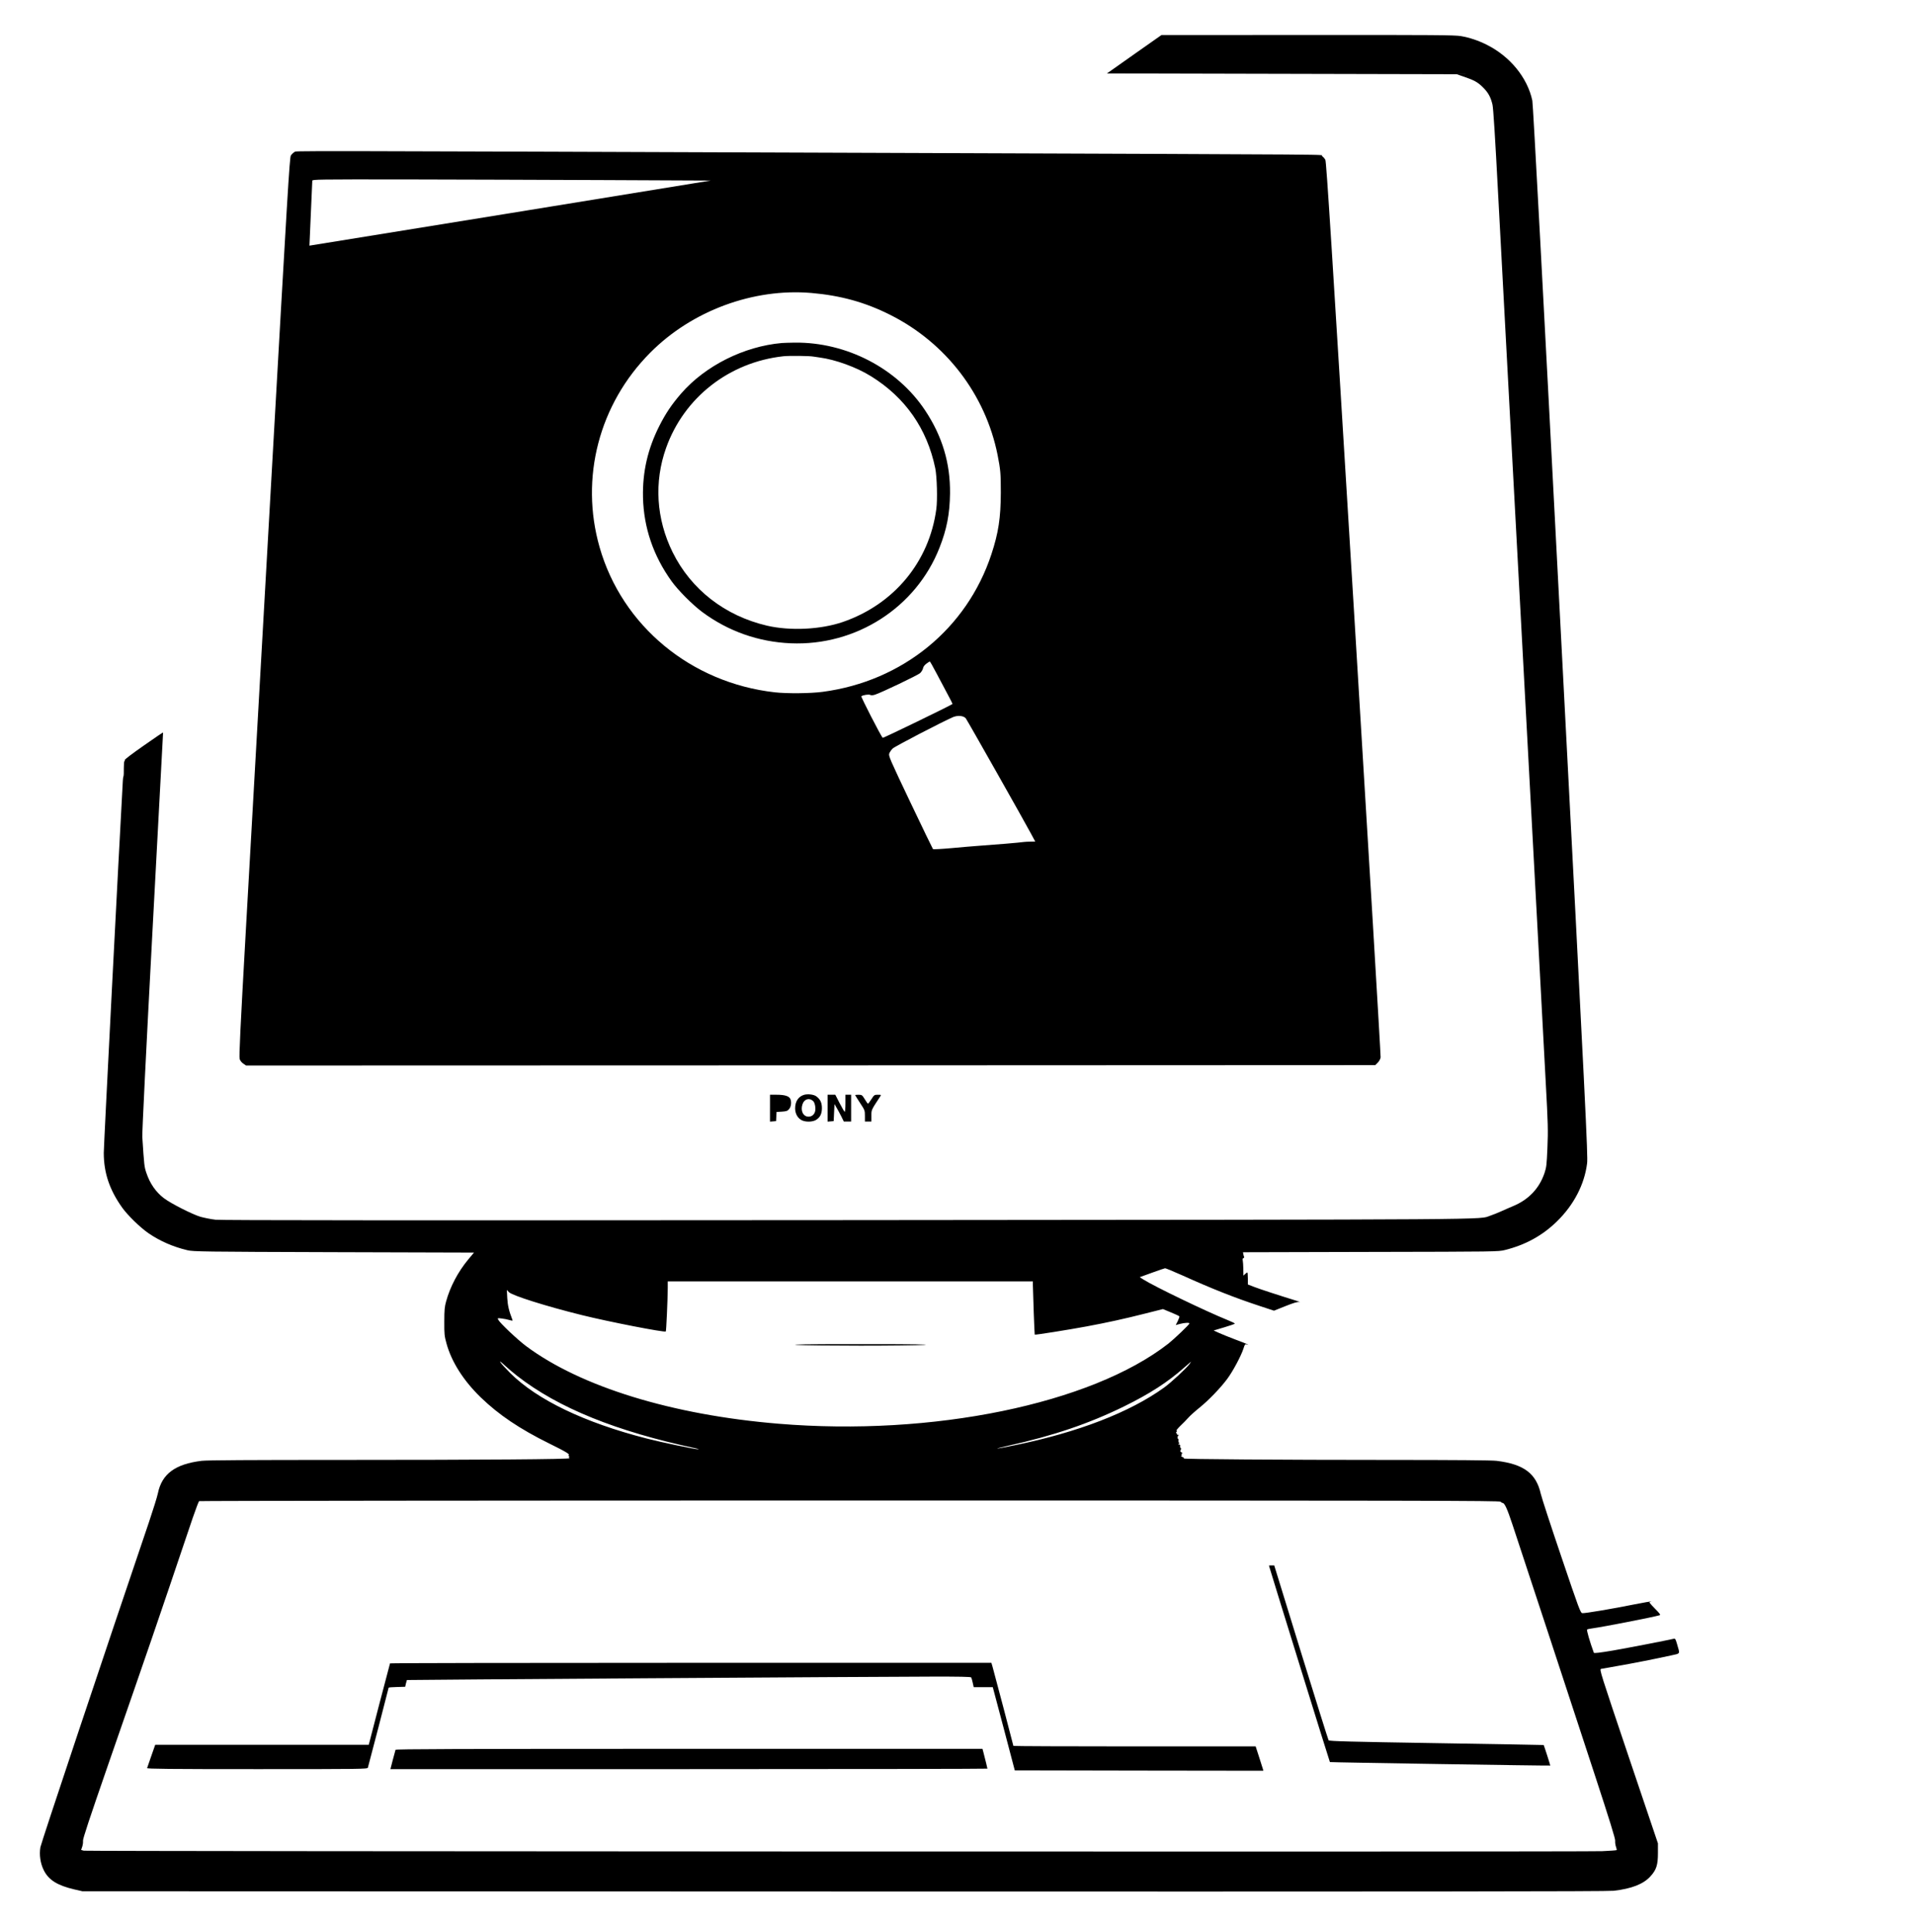<?xml version="1.0" standalone="no"?>
<!DOCTYPE svg PUBLIC "-//W3C//DTD SVG 20010904//EN"
 "http://www.w3.org/TR/2001/REC-SVG-20010904/DTD/svg10.dtd">
<svg version="1.0" xmlns="http://www.w3.org/2000/svg"
 width="2359pt" height="2381pt" viewBox="0 0 2359 2381"
 preserveAspectRatio="xMidYMid meet">
<g transform="translate(0,2381) scale(0.1,-0.1)"
fill="#000000" stroke="none">
<path d="M13979 23142 l-336 -237 2156 -5 2156 -5 90 -31 c126 -43 171 -68
235 -133 63 -63 93 -118 115 -211 10 -45 32 -388 70 -1115 30 -577 102 -1923
160 -2990 149 -2765 244 -4535 325 -6050 39 -726 84 -1576 101 -1890 28 -513
30 -593 21 -805 -9 -215 -12 -242 -36 -315 -65 -191 -198 -330 -391 -409 -39
-16 -102 -44 -142 -62 -40 -18 -101 -43 -135 -54 -156 -51 331 -48 -7923 -55
-5555 -4 -7718 -3 -7789 5 -54 6 -137 23 -185 36 -99 29 -367 165 -452 230
-98 75 -171 180 -214 308 -27 79 -28 92 -51 446 -3 52 45 1033 125 2532 72
1346 131 2450 131 2452 0 3 -108 -70 -239 -162 -150 -105 -237 -171 -234 -179
3 -7 1 -13 -3 -13 -5 0 -8 -39 -8 -87 1 -49 -1 -92 -4 -98 -3 -5 -7 -30 -8
-55 -48 -856 -235 -4500 -235 -4585 0 -248 71 -458 229 -679 69 -95 221 -243
323 -313 140 -96 302 -167 479 -209 70 -17 189 -19 1803 -24 l1729 -5 -71 -85
c-126 -152 -223 -335 -273 -518 -18 -64 -22 -105 -22 -247 -1 -155 2 -179 27
-270 62 -226 209 -458 423 -665 221 -214 478 -387 844 -568 211 -104 262 -135
237 -145 -9 -4 -9 -6 1 -6 7 -1 10 -6 6 -12 -3 -6 -1 -14 5 -18 20 -13 -1078
-21 -2794 -21 -1141 0 -1678 -3 -1740 -11 -326 -40 -490 -161 -539 -400 -8
-41 -58 -201 -110 -355 -536 -1579 -1329 -3953 -1338 -4006 -16 -92 -1 -198
41 -283 60 -121 167 -188 376 -237 l100 -23 9390 -3 c7022 -2 9414 0 9485 9
221 26 364 82 450 176 75 81 94 142 94 288 l0 120 -362 1072 c-348 1034 -361
1073 -339 1078 12 2 101 18 198 35 170 29 456 85 666 131 117 26 110 11 72
142 -18 62 -22 68 -42 63 -79 -19 -560 -112 -750 -145 -160 -27 -230 -35 -233
-27 -48 130 -92 281 -83 287 7 4 34 10 62 13 144 20 749 138 831 162 15 5 5
19 -60 85 -56 57 -73 79 -60 79 11 0 17 2 14 5 -2 3 -92 -13 -199 -34 -267
-54 -616 -113 -646 -109 -24 3 -38 40 -259 693 -129 380 -243 729 -254 777
-56 251 -209 366 -545 407 -61 7 -494 11 -1355 11 -1263 0 -2528 9 -2501 18 9
3 4 9 -15 18 -16 7 -24 13 -17 13 7 1 10 8 7 16 -4 9 0 15 7 15 8 1 4 6 -9 13
-12 7 -19 16 -15 20 10 11 13 37 3 37 -5 0 -7 9 -5 20 3 14 -2 20 -13 20 -15
0 -15 2 -2 10 8 5 10 10 4 10 -6 0 -10 11 -9 25 2 14 0 25 -4 25 -12 0 -9 34
3 42 7 5 4 8 -7 8 -10 0 -15 5 -12 10 3 6 1 10 -6 10 -8 0 -8 4 1 15 10 12 10
15 0 15 -7 0 14 26 46 58 33 31 78 77 100 102 22 25 82 79 133 120 116 93 263
246 347 359 70 94 171 284 200 374 15 50 20 56 38 51 59 -18 -5 10 -129 56
-77 29 -171 67 -209 84 l-68 31 131 39 c72 21 131 42 131 46 0 4 -41 24 -91
44 -263 106 -901 413 -1038 500 l-44 28 149 54 c82 30 156 55 164 56 8 0 105
-40 215 -89 358 -162 646 -276 954 -377 l173 -57 140 56 c104 41 149 55 172
51 17 -3 2 4 -34 15 -208 64 -450 143 -520 170 l-80 31 0 74 c0 41 -3 74 -7
74 -4 0 -16 -9 -28 -20 l-20 -19 -1 82 c-1 45 -4 92 -7 105 -4 15 -1 25 8 29
8 3 12 9 9 14 -3 5 -7 20 -10 34 l-4 24 1572 4 c1564 3 1573 3 1658 24 252 63
461 178 638 351 210 204 341 458 373 717 11 92 -13 587 -325 6565 -217 4173
-341 6488 -350 6530 -60 283 -275 546 -565 690 -100 50 -206 86 -315 105 -78
13 -312 15 -1890 14 l-1801 -1 -336 -236z m-1249 -15164 c1 -90 20 -611 23
-614 5 -6 423 61 638 101 258 48 468 94 728 160 l214 54 99 -41 c54 -22 101
-44 104 -49 2 -5 -7 -30 -20 -58 l-25 -49 52 14 c58 15 117 18 117 6 0 -13
-188 -192 -260 -249 -953 -743 -2909 -1145 -4805 -987 -1309 108 -2437 455
-3110 956 -108 81 -321 282 -344 325 -11 22 -10 22 41 16 29 -3 72 -12 96 -19
40 -11 43 -11 37 4 -42 108 -58 176 -63 267 l-5 100 25 -27 c40 -42 454 -173
898 -283 330 -82 1022 -217 1036 -202 6 6 23 392 24 535 l0 82 2250 0 2250 0
0 -42z m-6355 -1123 c507 -395 1219 -683 2205 -893 25 -6 37 -10 27 -11 -32
-2 -460 87 -637 133 -766 196 -1349 476 -1681 806 -124 124 -174 194 -69 96
41 -38 111 -97 155 -131z m8286 147 c-37 -52 -226 -227 -313 -290 -423 -305
-1061 -552 -1842 -711 -109 -23 -205 -41 -214 -40 -10 0 51 15 133 34 560 124
996 272 1430 485 315 155 537 298 740 478 44 39 81 71 83 72 2 0 -6 -13 -17
-28z m3833 -1697 c8 -8 19 -15 25 -15 25 0 57 -70 122 -266 126 -378 752
-2284 1014 -3083 184 -562 256 -793 252 -815 -2 -17 2 -49 9 -70 8 -22 12 -41
9 -44 -3 -3 -83 -9 -178 -13 -214 -10 -18670 -3 -18714 6 -18 4 -33 9 -33 10
0 1 6 20 14 41 7 22 11 53 9 70 -4 23 78 268 307 930 527 1518 581 1674 1045
3049 38 110 73 203 79 207 6 4 3614 8 8018 8 7104 0 8008 -2 8022 -15z"/>
<path d="M9825 7237 c77 -5 428 -9 780 -9 352 0 703 4 780 9 103 7 -104 10
-780 10 -676 0 -883 -3 -780 -10z"/>
<path d="M15640 4517 c0 -8 747 -2418 751 -2420 5 -4 2712 -47 2716 -43 2 2
-76 245 -81 253 -1 1 -595 11 -1321 23 -1064 17 -1322 24 -1330 35 -5 7 -158
495 -340 1084 l-330 1071 -32 0 c-18 0 -33 -1 -33 -3z"/>
<path d="M4807 3313 c-2 -5 -62 -232 -133 -505 l-129 -498 -1316 0 -1316 0
-48 -137 c-26 -76 -50 -144 -52 -150 -4 -10 271 -13 1355 -13 1287 0 1361 1
1366 18 10 31 256 980 256 986 0 3 46 7 102 8 l102 3 9 40 c6 22 11 41 12 43
3 3 5756 41 6449 42 362 1 501 -2 506 -10 4 -7 13 -36 19 -66 l12 -54 118 0
117 0 136 -512 135 -513 1532 -3 1532 -2 -6 22 c-4 13 -25 80 -48 151 l-41
127 -1493 0 c-821 0 -1493 3 -1493 6 0 6 -231 885 -256 972 l-15 52 -3704 0
c-2037 0 -3706 -3 -3708 -7z"/>
<path d="M4875 2248 c-2 -7 -17 -64 -34 -125 l-29 -113 3679 0 c2023 0 3679 3
3679 6 0 5 -28 119 -51 207 l-10 37 -3615 0 c-2883 0 -3615 -3 -3619 -12z"/>
<path d="M3629 21936 c-14 -8 -34 -27 -44 -42 -16 -24 -41 -451 -241 -3993
-123 -2181 -264 -4672 -313 -5536 -70 -1241 -86 -1577 -77 -1605 6 -20 25 -44
45 -57 l34 -23 6958 2 6959 3 30 30 c18 18 33 45 36 65 3 19 -146 2509 -330
5532 -274 4488 -338 5503 -351 5528 -8 16 -27 38 -42 47 -32 21 550 17 -5133
38 -7918 28 -7502 28 -7531 11z m3808 -345 l1322 -6 -2472 -402 c-1360 -220
-2472 -400 -2473 -400 0 1 7 178 17 392 10 215 18 398 18 408 1 16 61 17 1134
16 622 -1 1727 -5 2454 -8z m2563 -1391 c359 -31 662 -114 970 -269 687 -344
1176 -982 1325 -1726 36 -185 40 -225 40 -465 -1 -311 -29 -496 -116 -760
-302 -917 -1096 -1565 -2079 -1695 -149 -20 -439 -23 -590 -6 -1033 116 -1883
819 -2160 1788 -244 853 -7 1764 625 2398 512 516 1270 796 1985 735z m1543
-4688 c42 -81 105 -198 138 -260 34 -62 60 -115 58 -117 -17 -16 -855 -423
-860 -417 -23 24 -270 505 -263 512 18 15 91 27 109 17 12 -6 30 -6 57 2 74
23 532 241 560 268 15 15 30 40 34 57 3 20 19 41 42 58 20 15 39 27 42 27 3 1
40 -66 83 -147z m361 -555 c21 -28 730 -1282 808 -1429 l47 -88 -57 -1 c-31 0
-68 -2 -82 -4 -61 -9 -341 -32 -590 -50 -47 -3 -184 -15 -304 -26 -121 -11
-223 -16 -227 -12 -4 4 -130 264 -279 577 -254 534 -270 571 -260 601 6 17 25
45 43 62 27 26 605 326 742 386 59 25 134 18 159 -16z"/>
<path d="M9635 19583 c-466 -41 -942 -280 -1239 -621 -116 -134 -189 -242
-267 -395 -146 -287 -211 -572 -204 -887 9 -372 127 -719 352 -1032 81 -113
259 -291 380 -381 319 -236 691 -367 1088 -384 806 -34 1545 440 1834 1177 90
228 127 419 130 670 4 372 -95 704 -307 1023 -344 518 -968 842 -1607 835 -66
-1 -138 -3 -160 -5z m390 -167 c11 -2 45 -7 75 -11 198 -26 456 -120 638 -233
421 -262 688 -645 789 -1132 21 -104 29 -388 13 -503 -87 -651 -522 -1175
-1154 -1392 -273 -93 -645 -111 -932 -45 -519 121 -937 446 -1164 905 -202
410 -231 864 -80 1287 222 621 778 1055 1445 1128 73 8 322 5 370 -4z"/>
<path d="M9910 10319 c-70 -21 -110 -81 -110 -166 0 -60 25 -111 69 -140 45
-31 141 -32 189 -3 50 31 72 75 72 146 0 66 -21 110 -70 145 -32 23 -104 31
-150 18z m113 -78 c21 -20 33 -87 23 -126 -10 -40 -41 -65 -81 -65 -66 0 -102
74 -74 154 22 65 86 82 132 37z"/>
<path d="M9490 10154 l0 -165 38 3 37 3 3 56 3 57 66 4 c57 4 69 8 89 32 26
30 32 92 13 128 -17 32 -71 48 -164 48 l-85 0 0 -166z"/>
<path d="M10200 10154 l0 -165 38 3 37 3 5 105 5 105 26 -45 c15 -25 41 -73
58 -107 l31 -63 45 0 45 0 0 165 0 165 -35 0 -35 0 0 -105 c0 -58 -4 -105 -9
-105 -4 0 -32 47 -62 105 l-54 105 -47 0 -48 0 0 -166z"/>
<path d="M10540 10315 c0 -2 27 -46 60 -96 59 -89 60 -93 60 -160 l0 -69 40 0
40 0 0 71 c0 75 -4 66 108 237 14 22 14 22 -29 22 -42 0 -45 -2 -79 -55 -19
-30 -38 -55 -42 -55 -4 0 -22 25 -40 55 -32 52 -35 54 -75 55 -24 0 -43 -2
-43 -5z"/>
</g>
</svg>
